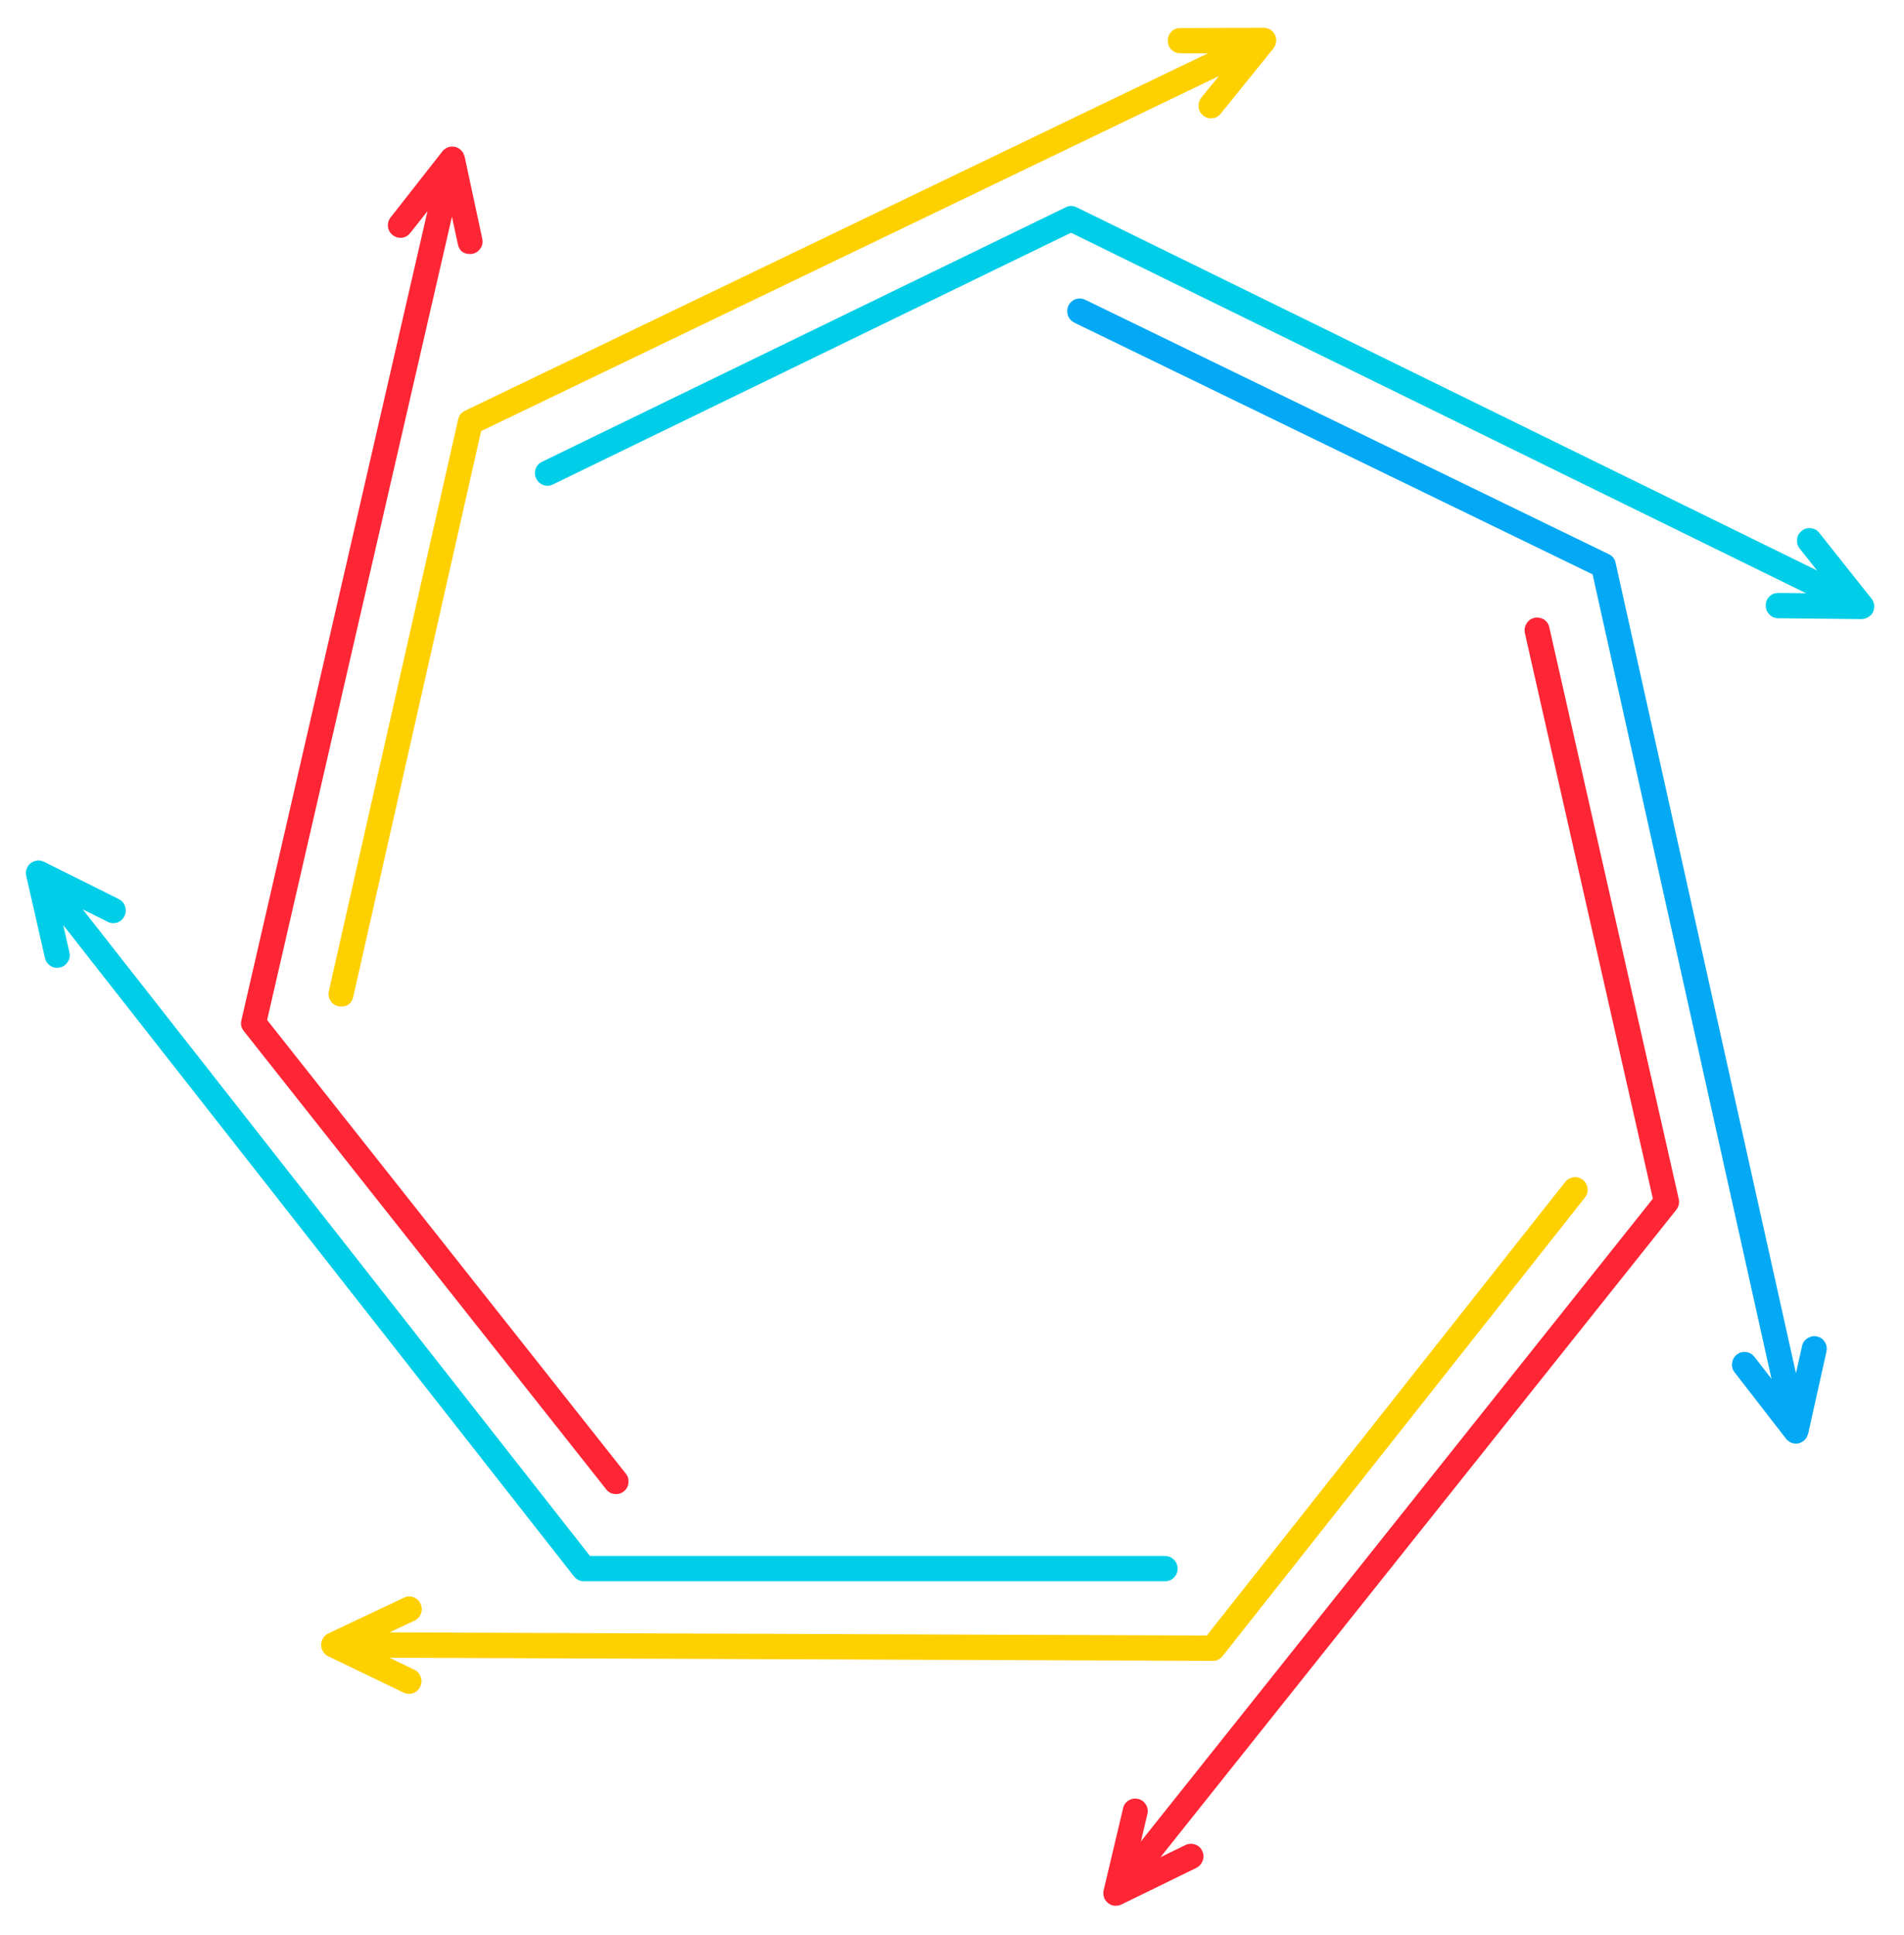 <?xml version="1.0" encoding="utf-8"?>
<svg viewBox="101.472 12.174 48.719 49.491" xmlns="http://www.w3.org/2000/svg">
  <defs>
    <clipPath id="8276d685cd">
      <path d="M 100.75 33 L 133 33 L 133 53 L 100.75 53 Z M 100.75 33 "/>
    </clipPath>
    <clipPath id="dee2706c21">
      <path d="M 130 26 L 146 26 L 146 61.668 L 130 61.668 Z M 130 26 "/>
    </clipPath>
    <clipPath id="2f0d29ce1e">
      <path d="M 108 10.668 L 135 10.668 L 135 38 L 108 38 Z M 108 10.668 "/>
    </clipPath>
  </defs>
  <g id="79ab93f48c" style="" transform="matrix(0.942, 0, 0, 0.942, 7.208, 2.835)">
    <g clip-rule="nonzero" clip-path="url(#8276d685cd)">
      <path style=" stroke:none;fill-rule:nonzero;fill:#00cee8;fill-opacity:1;" d="M 131.715 52.168 L 116.094 52.168 L 102.316 34.609 L 102.992 34.945 C 103.078 34.988 103.164 34.992 103.254 34.965 C 103.344 34.934 103.406 34.875 103.449 34.789 C 103.492 34.703 103.496 34.617 103.465 34.527 C 103.438 34.438 103.379 34.371 103.293 34.328 L 101.262 33.316 C 101.258 33.316 101.254 33.316 101.25 33.312 C 101.23 33.305 101.207 33.297 101.184 33.289 C 101.176 33.289 101.172 33.289 101.164 33.285 C 101.137 33.281 101.109 33.281 101.078 33.281 C 101.074 33.285 101.07 33.285 101.066 33.285 C 101.043 33.289 101.02 33.293 100.996 33.305 C 100.988 33.305 100.984 33.309 100.977 33.312 C 100.949 33.324 100.922 33.336 100.902 33.355 C 100.883 33.367 100.871 33.383 100.855 33.398 C 100.852 33.402 100.848 33.406 100.844 33.41 C 100.836 33.426 100.828 33.438 100.82 33.449 C 100.816 33.453 100.812 33.457 100.812 33.465 C 100.801 33.48 100.797 33.5 100.789 33.516 C 100.789 33.52 100.785 33.527 100.785 33.531 C 100.781 33.547 100.777 33.559 100.777 33.574 C 100.773 33.582 100.773 33.586 100.773 33.594 C 100.773 33.609 100.77 33.629 100.773 33.648 C 100.773 33.648 100.773 33.648 100.773 33.652 C 100.773 33.668 100.777 33.684 100.781 33.703 L 101.289 35.93 C 101.312 36.023 101.363 36.094 101.441 36.145 C 101.52 36.195 101.605 36.207 101.699 36.188 C 101.789 36.164 101.859 36.113 101.91 36.035 C 101.961 35.953 101.977 35.867 101.953 35.773 L 101.785 35.035 L 115.66 52.723 C 115.73 52.812 115.82 52.855 115.93 52.855 L 131.715 52.855 C 131.809 52.855 131.891 52.82 131.957 52.754 C 132.023 52.688 132.055 52.605 132.055 52.512 C 132.055 52.418 132.023 52.336 131.957 52.27 C 131.891 52.203 131.809 52.168 131.715 52.168 Z M 131.715 52.168 "/>
    </g>
    <path style=" stroke:none;fill-rule:nonzero;fill:#ffd000;fill-opacity:1;" d="M 143.066 41.953 C 142.992 41.895 142.906 41.871 142.812 41.883 C 142.723 41.895 142.645 41.934 142.586 42.008 L 132.848 54.328 L 110.648 54.242 L 111.328 53.922 C 111.414 53.883 111.473 53.816 111.504 53.727 C 111.535 53.637 111.531 53.551 111.492 53.465 C 111.453 53.379 111.387 53.32 111.301 53.289 C 111.211 53.254 111.125 53.258 111.039 53.301 L 108.988 54.27 C 108.973 54.277 108.957 54.285 108.941 54.297 C 108.941 54.297 108.938 54.301 108.938 54.301 C 108.922 54.312 108.91 54.32 108.898 54.332 C 108.895 54.336 108.891 54.34 108.887 54.348 C 108.875 54.355 108.867 54.367 108.855 54.379 C 108.855 54.387 108.852 54.387 108.848 54.395 C 108.836 54.41 108.828 54.426 108.82 54.445 C 108.816 54.449 108.816 54.453 108.816 54.457 C 108.809 54.473 108.805 54.488 108.801 54.5 C 108.801 54.508 108.797 54.512 108.797 54.52 C 108.789 54.559 108.789 54.602 108.797 54.641 C 108.797 54.648 108.801 54.652 108.801 54.66 C 108.805 54.676 108.809 54.688 108.812 54.703 C 108.816 54.707 108.816 54.715 108.82 54.719 C 108.828 54.734 108.836 54.754 108.848 54.77 C 108.848 54.773 108.852 54.777 108.855 54.781 C 108.863 54.793 108.875 54.805 108.883 54.816 C 108.887 54.82 108.891 54.824 108.895 54.828 C 108.906 54.84 108.922 54.852 108.934 54.863 C 108.938 54.863 108.938 54.863 108.941 54.867 C 108.957 54.875 108.969 54.883 108.984 54.891 L 111.031 55.879 C 111.113 55.918 111.203 55.922 111.289 55.891 C 111.379 55.859 111.441 55.801 111.484 55.715 C 111.523 55.629 111.527 55.543 111.496 55.453 C 111.465 55.363 111.41 55.301 111.324 55.258 L 110.645 54.93 L 133.008 55.016 L 133.012 55.016 C 133.121 55.016 133.207 54.973 133.277 54.887 L 143.117 42.438 C 143.176 42.363 143.203 42.281 143.191 42.184 C 143.18 42.09 143.137 42.016 143.066 41.953 Z M 143.066 41.953 "/>
    <g clip-rule="nonzero" clip-path="url(#dee2706c21)">
      <path style=" stroke:none;fill-rule:nonzero;fill:#fe2635;fill-opacity:1;" d="M 145.668 42.473 L 142.152 26.949 C 142.133 26.859 142.082 26.785 142.004 26.734 C 141.922 26.688 141.836 26.672 141.746 26.691 C 141.652 26.715 141.582 26.766 141.535 26.844 C 141.484 26.926 141.469 27.012 141.488 27.105 L 144.965 42.465 L 131.059 59.918 L 131.234 59.18 C 131.258 59.086 131.242 59 131.195 58.918 C 131.145 58.84 131.074 58.785 130.984 58.766 C 130.891 58.742 130.805 58.758 130.727 58.805 C 130.645 58.855 130.594 58.926 130.574 59.02 L 130.047 61.242 C 130.043 61.262 130.039 61.277 130.039 61.293 C 130.039 61.297 130.039 61.297 130.039 61.301 C 130.035 61.316 130.039 61.336 130.039 61.352 C 130.039 61.359 130.039 61.363 130.039 61.371 C 130.043 61.387 130.047 61.402 130.051 61.414 C 130.051 61.422 130.051 61.426 130.055 61.43 C 130.059 61.449 130.066 61.465 130.074 61.484 C 130.078 61.488 130.082 61.492 130.082 61.496 C 130.09 61.508 130.102 61.523 130.109 61.535 C 130.113 61.539 130.117 61.543 130.121 61.547 C 130.133 61.562 130.148 61.578 130.164 61.59 C 130.18 61.605 130.195 61.613 130.215 61.625 C 130.266 61.652 130.32 61.668 130.379 61.668 C 130.379 61.668 130.383 61.664 130.387 61.664 C 130.41 61.664 130.43 61.664 130.453 61.66 C 130.461 61.656 130.465 61.652 130.473 61.652 C 130.488 61.648 130.508 61.641 130.523 61.633 C 130.523 61.633 130.527 61.633 130.527 61.633 L 132.566 60.637 C 132.648 60.594 132.707 60.527 132.738 60.438 C 132.77 60.348 132.766 60.262 132.723 60.176 C 132.684 60.09 132.617 60.031 132.527 60 C 132.441 59.973 132.352 59.977 132.27 60.016 L 131.59 60.348 L 145.602 42.766 C 145.668 42.68 145.691 42.582 145.668 42.473 Z M 145.668 42.473 "/>
    </g>
    <path style=" stroke:none;fill-rule:nonzero;fill:#03a9f4;fill-opacity:1;" d="M 149.422 46.207 C 149.332 46.188 149.246 46.203 149.168 46.254 C 149.086 46.305 149.035 46.375 149.016 46.469 L 148.852 47.207 L 143.953 25.199 C 143.93 25.09 143.871 25.012 143.77 24.965 L 129.547 18.055 C 129.461 18.016 129.375 18.008 129.285 18.039 C 129.199 18.07 129.133 18.129 129.09 18.215 C 129.051 18.301 129.047 18.391 129.078 18.48 C 129.109 18.57 129.168 18.633 129.25 18.676 L 143.328 25.512 L 148.188 47.359 L 147.723 46.758 C 147.664 46.684 147.59 46.641 147.496 46.629 C 147.402 46.617 147.32 46.641 147.246 46.699 C 147.172 46.758 147.129 46.836 147.117 46.93 C 147.105 47.023 147.129 47.109 147.188 47.184 L 148.582 48.984 C 148.582 48.988 148.586 48.988 148.586 48.992 C 148.602 49.008 148.617 49.023 148.633 49.039 C 148.633 49.039 148.637 49.039 148.637 49.039 C 148.656 49.055 148.676 49.066 148.695 49.078 C 148.699 49.082 148.707 49.082 148.711 49.086 C 148.727 49.094 148.746 49.098 148.762 49.105 C 148.77 49.105 148.773 49.105 148.781 49.109 C 148.801 49.113 148.824 49.117 148.848 49.117 C 148.875 49.117 148.898 49.113 148.926 49.109 C 148.953 49.102 148.98 49.09 149.004 49.078 C 149.012 49.074 149.02 49.07 149.023 49.066 C 149.047 49.055 149.062 49.039 149.082 49.023 C 149.086 49.02 149.09 49.016 149.094 49.012 C 149.113 48.992 149.129 48.969 149.145 48.945 C 149.145 48.941 149.148 48.934 149.152 48.926 C 149.164 48.906 149.172 48.883 149.176 48.859 C 149.18 48.855 149.18 48.852 149.184 48.848 L 149.68 46.617 C 149.699 46.527 149.688 46.438 149.637 46.359 C 149.586 46.277 149.516 46.227 149.422 46.207 Z M 149.422 46.207 "/>
    <path style=" stroke:none;fill-rule:nonzero;fill:#00cee8;fill-opacity:1;" d="M 150.973 26.426 C 150.977 26.402 150.977 26.379 150.977 26.352 C 150.977 26.348 150.977 26.344 150.977 26.34 C 150.973 26.312 150.965 26.285 150.953 26.258 C 150.953 26.25 150.949 26.246 150.945 26.238 C 150.938 26.219 150.922 26.195 150.91 26.176 C 150.906 26.172 150.906 26.168 150.902 26.168 L 149.484 24.383 C 149.426 24.309 149.352 24.266 149.258 24.258 C 149.164 24.246 149.078 24.27 149.008 24.332 C 148.934 24.391 148.891 24.465 148.883 24.559 C 148.871 24.656 148.895 24.738 148.953 24.812 L 149.426 25.406 L 129.312 15.543 C 129.211 15.496 129.113 15.496 129.016 15.543 L 114.793 22.453 C 114.707 22.492 114.648 22.559 114.617 22.648 C 114.586 22.738 114.594 22.824 114.633 22.91 C 114.676 22.996 114.738 23.055 114.828 23.086 C 114.914 23.117 115.004 23.113 115.086 23.07 L 129.16 16.234 L 149.125 26.023 L 148.375 26.016 L 148.371 26.016 C 148.277 26.016 148.195 26.047 148.129 26.113 C 148.062 26.184 148.031 26.262 148.031 26.355 C 148.031 26.453 148.062 26.531 148.129 26.598 C 148.195 26.668 148.273 26.699 148.367 26.703 L 150.633 26.727 L 150.637 26.727 C 150.668 26.727 150.699 26.719 150.73 26.711 C 150.742 26.707 150.754 26.703 150.766 26.695 C 150.801 26.688 150.828 26.668 150.852 26.645 C 150.863 26.633 150.879 26.625 150.891 26.613 C 150.934 26.566 150.961 26.512 150.969 26.449 C 150.973 26.441 150.973 26.434 150.973 26.426 Z M 150.973 26.426 "/>
    <g clip-rule="nonzero" clip-path="url(#2f0d29ce1e)">
      <path style=" stroke:none;fill-rule:nonzero;fill:#ffd000;fill-opacity:1;" d="M 134.711 11.137 C 134.723 11.109 134.727 11.082 134.73 11.055 C 134.734 11.051 134.73 11.047 134.734 11.039 C 134.734 11.016 134.734 10.992 134.73 10.969 C 134.73 10.961 134.73 10.953 134.727 10.945 C 134.723 10.918 134.715 10.891 134.703 10.863 C 134.688 10.836 134.672 10.812 134.652 10.789 C 134.648 10.785 134.645 10.781 134.641 10.777 C 134.602 10.73 134.551 10.699 134.488 10.684 C 134.461 10.676 134.434 10.672 134.406 10.668 C 134.402 10.668 134.398 10.668 134.395 10.668 L 132.129 10.676 C 132.031 10.676 131.953 10.707 131.887 10.773 C 131.82 10.844 131.789 10.922 131.789 11.02 C 131.789 11.113 131.82 11.195 131.887 11.262 C 131.953 11.328 132.035 11.359 132.129 11.359 L 132.883 11.359 L 112.695 21.07 C 112.598 21.117 112.535 21.195 112.512 21.305 L 109 36.828 C 108.98 36.922 108.992 37.008 109.043 37.086 C 109.094 37.168 109.164 37.219 109.258 37.238 C 109.281 37.246 109.309 37.25 109.332 37.25 C 109.512 37.246 109.625 37.16 109.664 36.98 L 113.137 21.621 L 133.176 11.98 L 132.699 12.566 C 132.641 12.641 132.617 12.727 132.625 12.82 C 132.633 12.914 132.676 12.992 132.75 13.051 C 132.82 13.109 132.906 13.137 133 13.125 C 133.094 13.117 133.168 13.074 133.227 13 L 134.66 11.227 C 134.66 11.227 134.664 11.223 134.664 11.219 C 134.68 11.199 134.691 11.176 134.703 11.156 C 134.703 11.148 134.707 11.145 134.711 11.137 Z M 134.711 11.137 "/>
    </g>
    <path style=" stroke:none;fill-rule:nonzero;fill:#fe2635;fill-opacity:1;" d="M 117.066 49.93 L 107.324 37.613 L 112.344 15.801 L 112.504 16.543 C 112.543 16.723 112.652 16.812 112.836 16.812 C 112.859 16.812 112.883 16.812 112.906 16.805 C 113 16.785 113.07 16.734 113.121 16.656 C 113.172 16.578 113.188 16.492 113.168 16.398 L 112.688 14.164 C 112.684 14.16 112.684 14.156 112.684 14.152 C 112.676 14.129 112.668 14.105 112.656 14.086 C 112.652 14.078 112.652 14.07 112.648 14.066 C 112.633 14.043 112.617 14.02 112.598 14 C 112.594 13.996 112.59 13.992 112.586 13.988 C 112.57 13.973 112.551 13.957 112.531 13.945 C 112.523 13.941 112.52 13.938 112.512 13.934 C 112.484 13.918 112.457 13.91 112.43 13.902 C 112.41 13.898 112.391 13.895 112.371 13.895 C 112.363 13.895 112.355 13.895 112.352 13.895 C 112.336 13.895 112.32 13.895 112.309 13.898 C 112.301 13.898 112.297 13.898 112.289 13.898 C 112.273 13.902 112.254 13.906 112.238 13.914 C 112.23 13.918 112.223 13.918 112.219 13.922 C 112.207 13.926 112.195 13.934 112.184 13.938 C 112.18 13.941 112.172 13.945 112.164 13.953 C 112.152 13.961 112.141 13.969 112.133 13.977 C 112.125 13.98 112.121 13.984 112.117 13.988 C 112.105 14 112.098 14.012 112.086 14.023 L 110.68 15.816 C 110.621 15.891 110.598 15.973 110.605 16.066 C 110.617 16.16 110.66 16.238 110.734 16.297 C 110.809 16.355 110.891 16.379 110.984 16.371 C 111.078 16.359 111.152 16.316 111.211 16.242 L 111.68 15.648 L 106.625 37.621 C 106.598 37.727 106.621 37.824 106.688 37.91 L 116.535 50.359 C 116.594 50.434 116.668 50.477 116.762 50.484 C 116.855 50.496 116.938 50.473 117.012 50.414 C 117.086 50.355 117.129 50.277 117.137 50.184 C 117.148 50.09 117.125 50.004 117.066 49.93 Z M 117.066 49.93 "/>
  </g>
</svg>